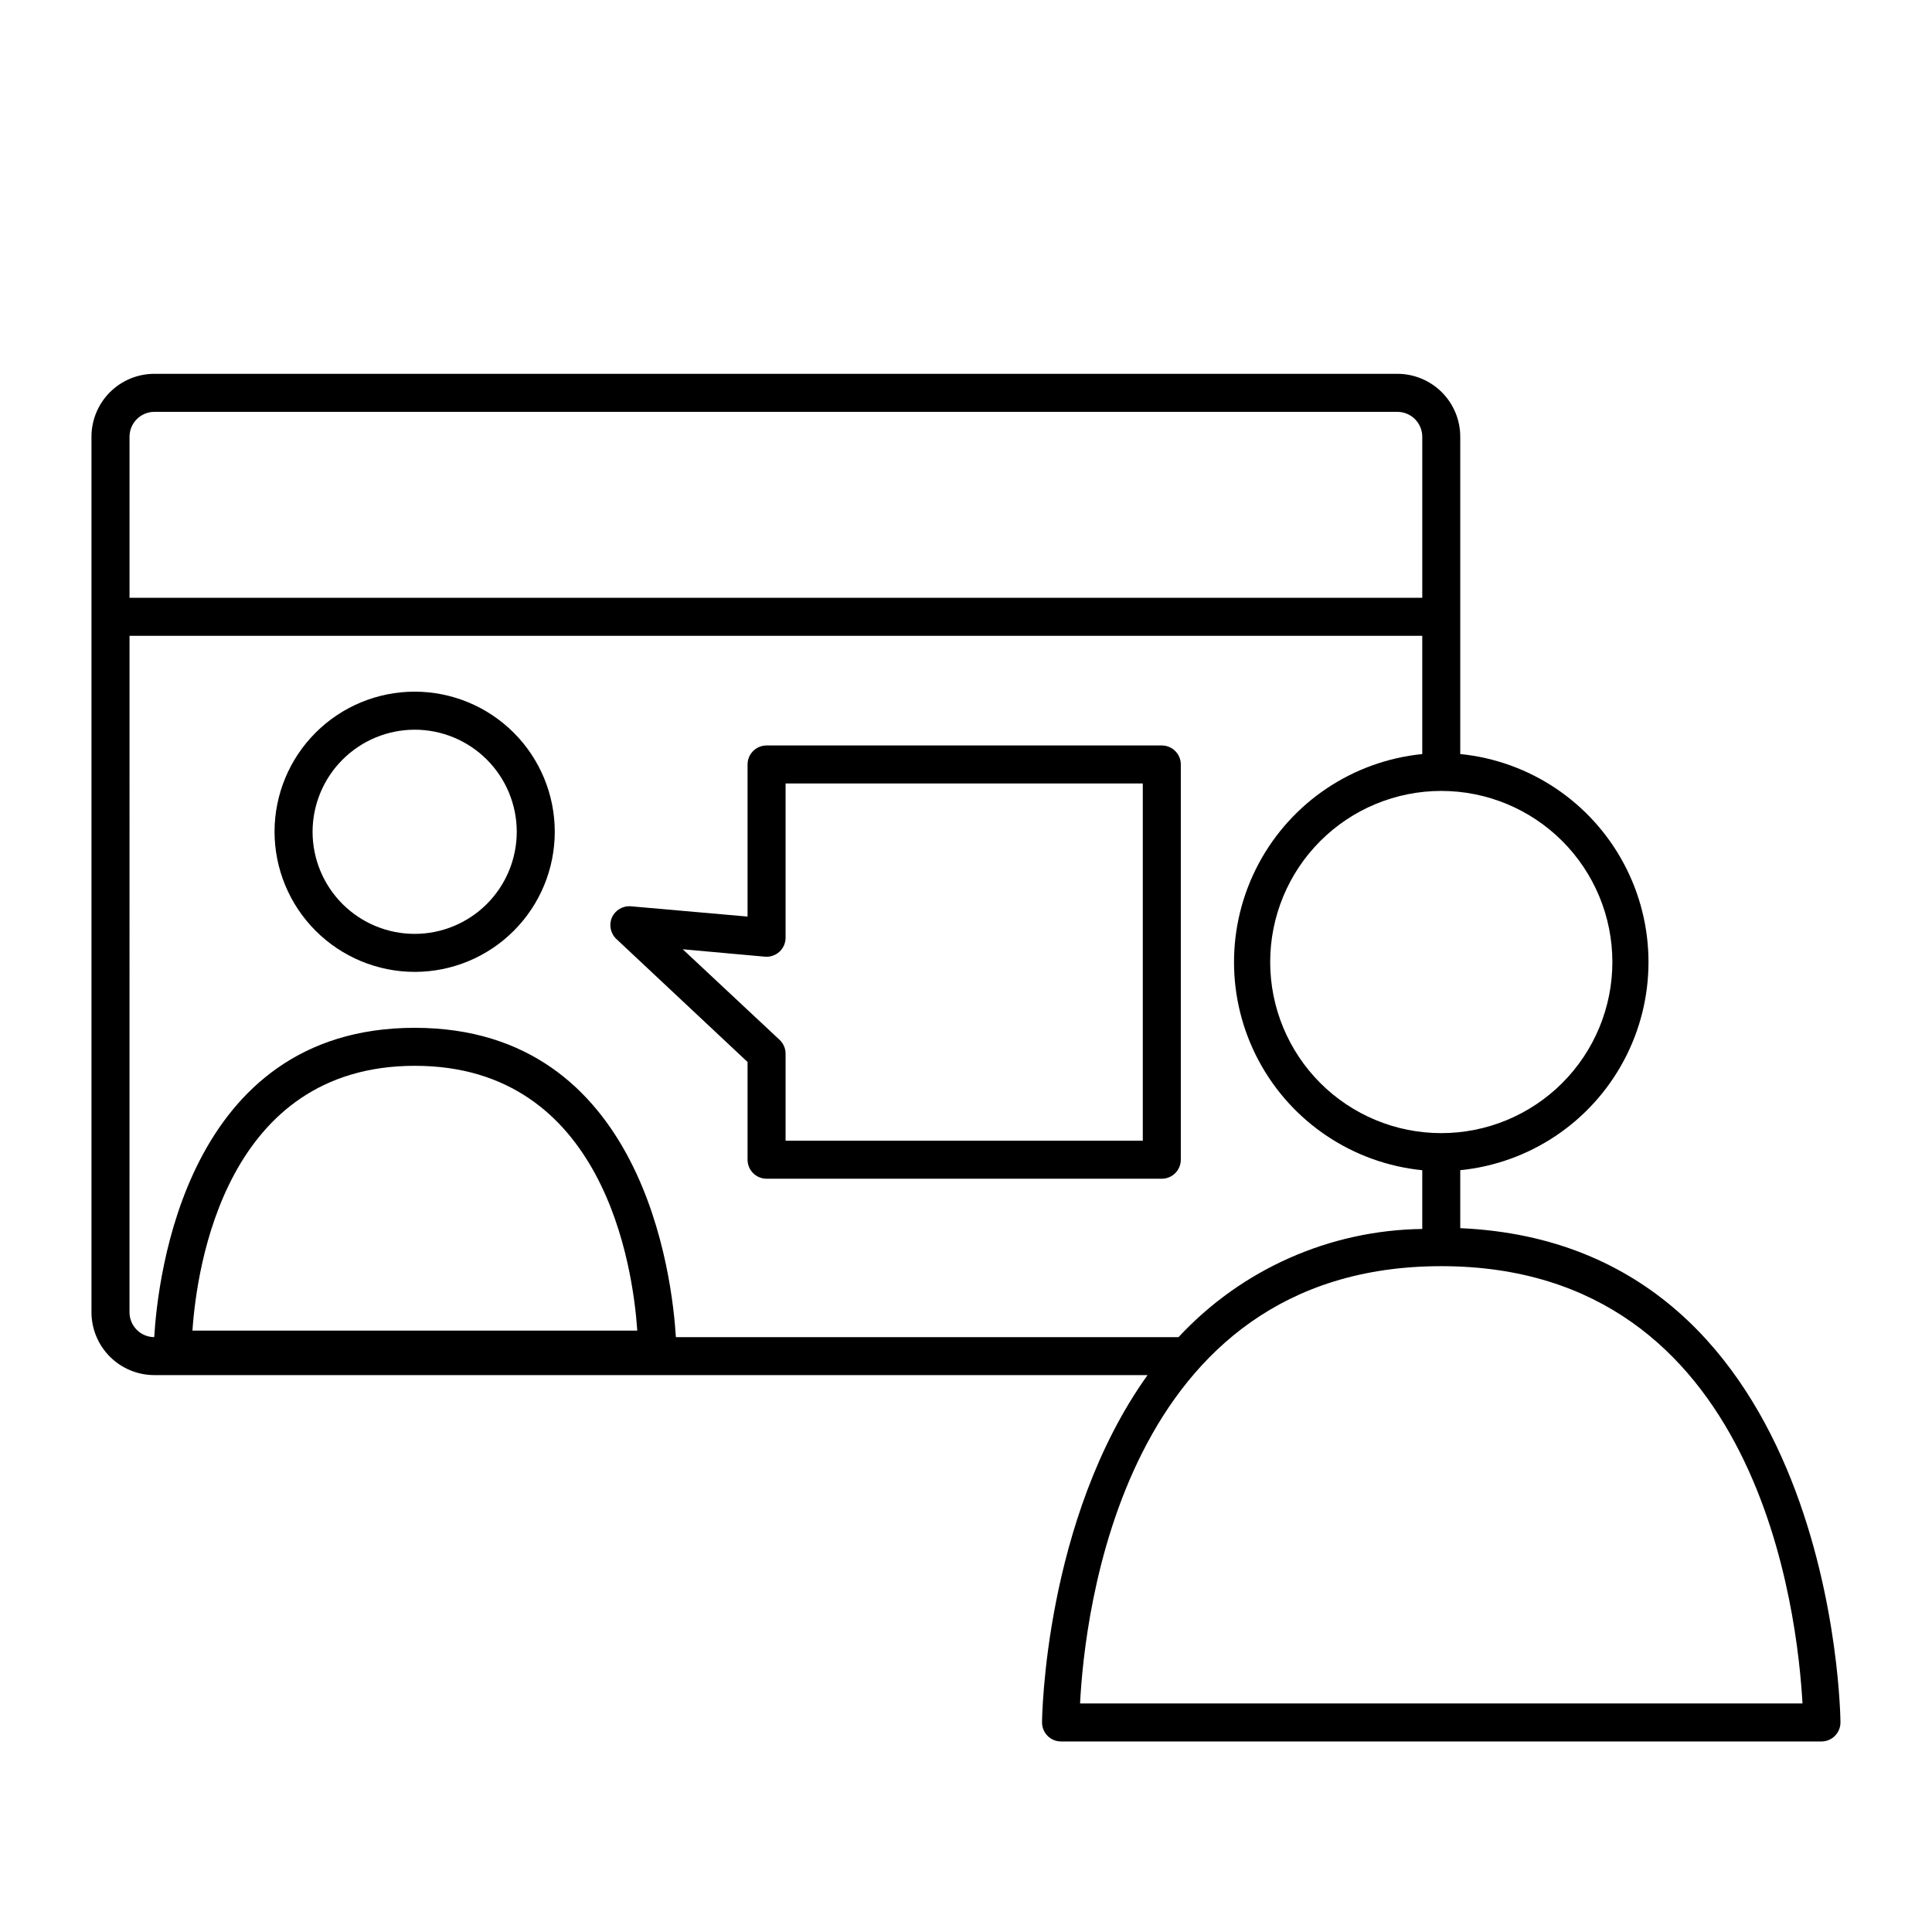 <?xml version="1.0" encoding="UTF-8"?>
<!-- Uploaded to: ICON Repo, www.svgrepo.com, Generator: ICON Repo Mixer Tools -->
<svg fill="#000000" width="800px" height="800px" version="1.1" viewBox="144 144 512 512" xmlns="http://www.w3.org/2000/svg">
 <g>
  <path d="m184.92 508.42h263.19c-27.406 38.289-27.961 91.242-27.961 92.047 0 1.336 0.531 2.617 1.473 3.562 0.945 0.945 2.227 1.477 3.562 1.477h201.52c1.34 0 2.621-0.531 3.562-1.477 0.945-0.945 1.477-2.227 1.477-3.562 0-1.258-1.258-126.61-100.76-130.99v-15.363c18.395-1.848 34.652-12.742 43.355-29.051 8.707-16.305 8.707-35.879 0-52.188-8.703-16.309-24.961-27.203-43.355-29.047v-84.086c0-4.422-1.758-8.664-4.883-11.793-3.129-3.125-7.371-4.883-11.793-4.883h-329.39c-4.422 0-8.664 1.758-11.793 4.883-3.125 3.129-4.883 7.371-4.883 11.793v232c0 4.422 1.758 8.664 4.883 11.793 3.129 3.125 7.371 4.883 11.793 4.883zm10.078-11.789c1.16-16.977 8.816-70.18 58.945-70.18 50.129 0 57.785 53.203 58.945 70.18zm426.68 98.797h-191.45c1.16-23.125 11.082-115.88 95.723-115.88s94.414 92.75 95.727 115.88zm-50.383-196.48c0 12.023-4.777 23.559-13.281 32.062-8.504 8.504-20.035 13.281-32.062 13.281-12.023 0-23.559-4.777-32.062-13.281-8.5-8.504-13.277-20.039-13.277-32.062 0-12.027 4.777-23.559 13.277-32.062 8.504-8.504 20.039-13.281 32.062-13.281 12.027 0 23.559 4.777 32.062 13.281 8.504 8.504 13.281 20.035 13.281 32.062zm-392.97-139.2c0-3.644 2.953-6.602 6.598-6.602h329.39c1.75 0 3.43 0.695 4.668 1.934 1.238 1.238 1.934 2.918 1.934 4.668v42.672h-342.59zm0 52.75h342.59v31.336c-18.395 1.844-34.656 12.738-43.359 29.047-8.703 16.309-8.703 35.883 0 52.188 8.703 16.309 24.965 27.203 43.359 29.051v15.566c-24.547 0.32-47.887 10.68-64.59 28.668h-133.21c-0.957-15.719-8.465-81.973-69.223-81.973-60.762 0-68.066 66.254-69.023 81.973-3.625-0.027-6.551-2.977-6.547-6.602z"/>
  <path d="m253.89 401.56c9.848 0 19.293-3.91 26.254-10.875 6.965-6.961 10.875-16.406 10.875-26.254 0-9.848-3.91-19.293-10.875-26.254-6.961-6.965-16.406-10.879-26.254-10.879-9.848 0-19.293 3.914-26.258 10.879-6.961 6.961-10.875 16.406-10.875 26.254 0.016 9.844 3.93 19.281 10.891 26.242 6.961 6.957 16.398 10.875 26.242 10.887zm0-64.184c7.176 0 14.055 2.852 19.129 7.926 5.074 5.07 7.926 11.953 7.926 19.129 0 7.176-2.852 14.055-7.926 19.129-5.074 5.074-11.953 7.926-19.129 7.926s-14.059-2.852-19.133-7.926c-5.07-5.074-7.922-11.953-7.922-19.129 0.012-7.172 2.867-14.047 7.938-19.117 5.07-5.07 11.945-7.926 19.117-7.938z"/>
  <path d="m342.11 425.44v25.895c0 1.336 0.531 2.617 1.477 3.562 0.945 0.945 2.227 1.477 3.562 1.477h104.74c1.336 0 2.617-0.531 3.562-1.477 0.945-0.945 1.477-2.227 1.477-3.562v-104.74c0-1.336-0.531-2.617-1.477-3.562s-2.227-1.477-3.562-1.477h-104.74c-2.781 0-5.039 2.258-5.039 5.039v40.305l-30.883-2.719c-2.129-0.195-4.148 0.977-5.039 2.922-0.879 1.965-0.414 4.273 1.16 5.742zm4.586-27.91c1.414 0.125 2.812-0.348 3.859-1.305 1.047-0.961 1.637-2.316 1.633-3.734v-40.859h94.664v94.664h-94.664v-23.023c0.008-1.387-0.559-2.719-1.562-3.676l-25.695-24.031z"/>
 </g>
</svg>